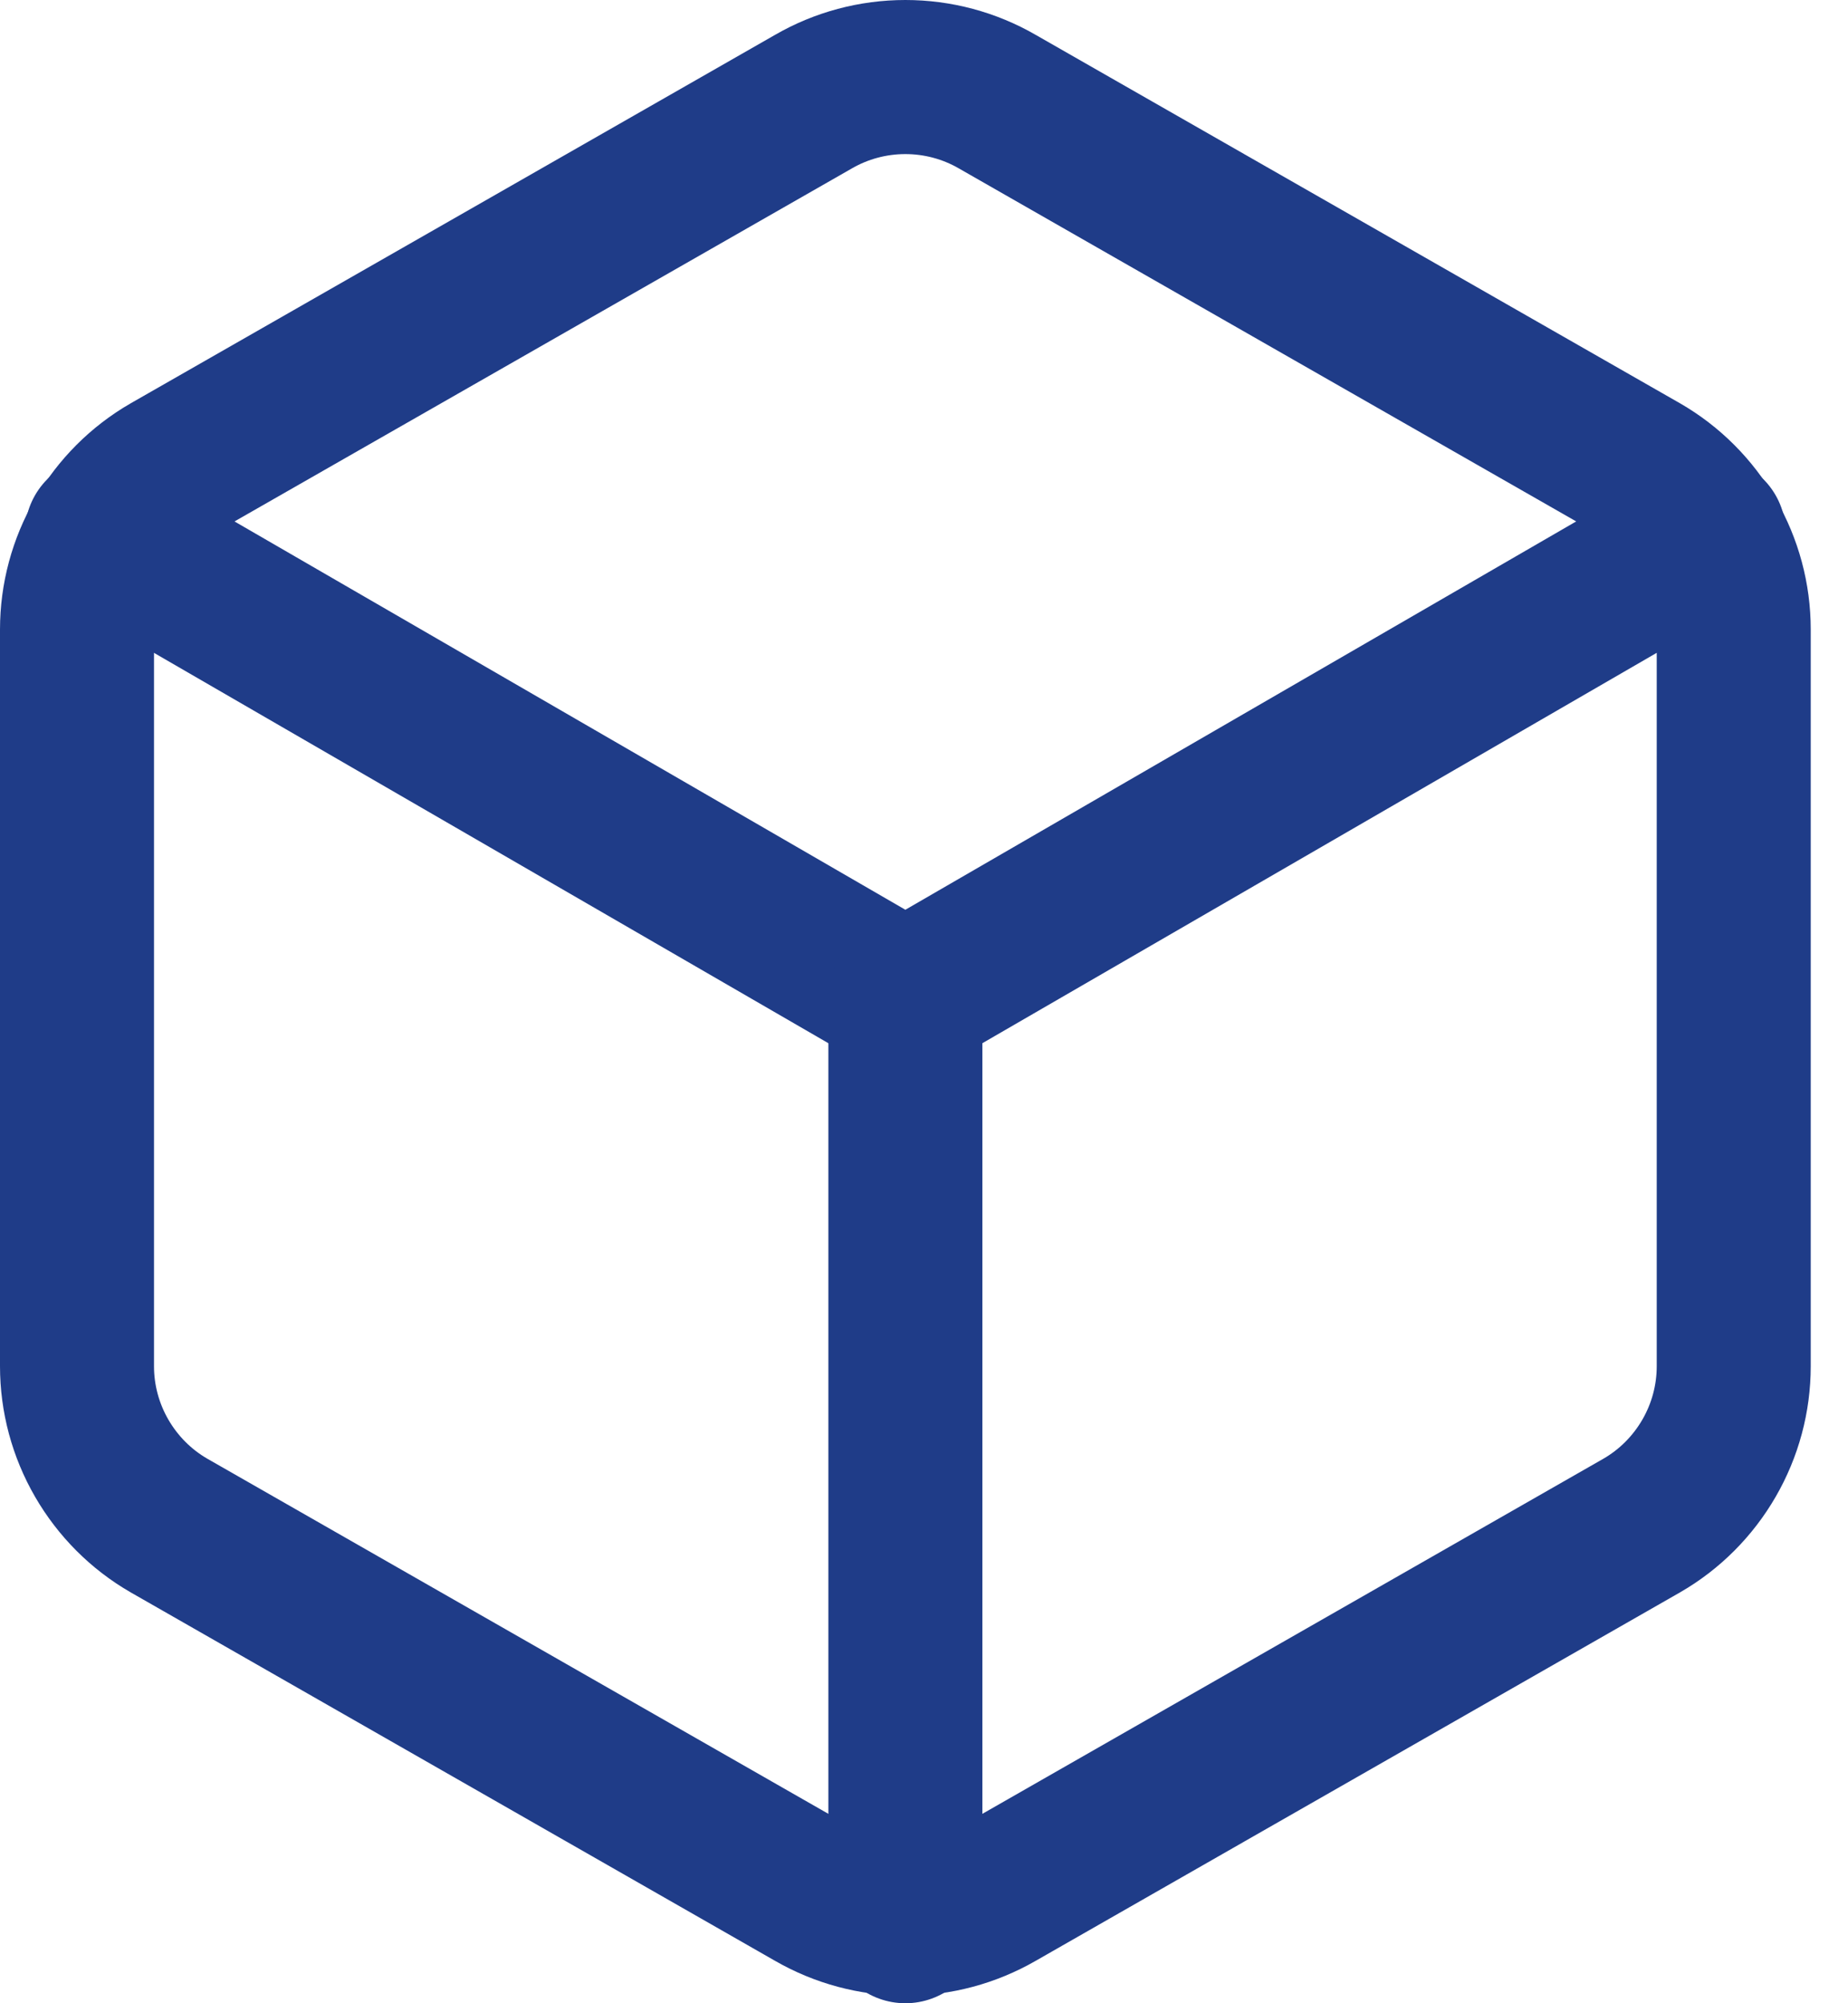 <svg width="24" height="26" viewBox="0 0 24 26" fill="none" xmlns="http://www.w3.org/2000/svg">
<path d="M22.516 17.732V8.17C22.516 7.75 22.405 7.339 22.195 6.976C21.985 6.613 21.684 6.311 21.321 6.102L12.953 1.32C12.59 1.11 12.178 1 11.758 1C11.338 1 10.926 1.11 10.563 1.32L2.195 6.102C1.832 6.311 1.531 6.613 1.321 6.976C1.111 7.339 1 7.75 1 8.17V17.732C1 18.152 1.111 18.563 1.321 18.926C1.531 19.289 1.832 19.591 2.195 19.8L10.563 24.582C10.926 24.791 11.338 24.902 11.758 24.902C12.178 24.902 12.59 24.791 12.953 24.582L21.321 19.8C21.684 19.591 21.985 19.289 22.195 18.926C22.405 18.563 22.516 18.152 22.516 17.732Z" stroke="#1F3C88" stroke-width="2" stroke-linecap="round" stroke-linejoin="round"/>
<path d="M1.322 6.926L11.758 12.963L22.193 6.926" stroke="#1F3C88" stroke-width="2" stroke-linecap="round" stroke-linejoin="round"/>
<path d="M11.758 25V12.951" stroke="#1F3C88" stroke-width="2" stroke-linecap="round" stroke-linejoin="round"/>
</svg>
